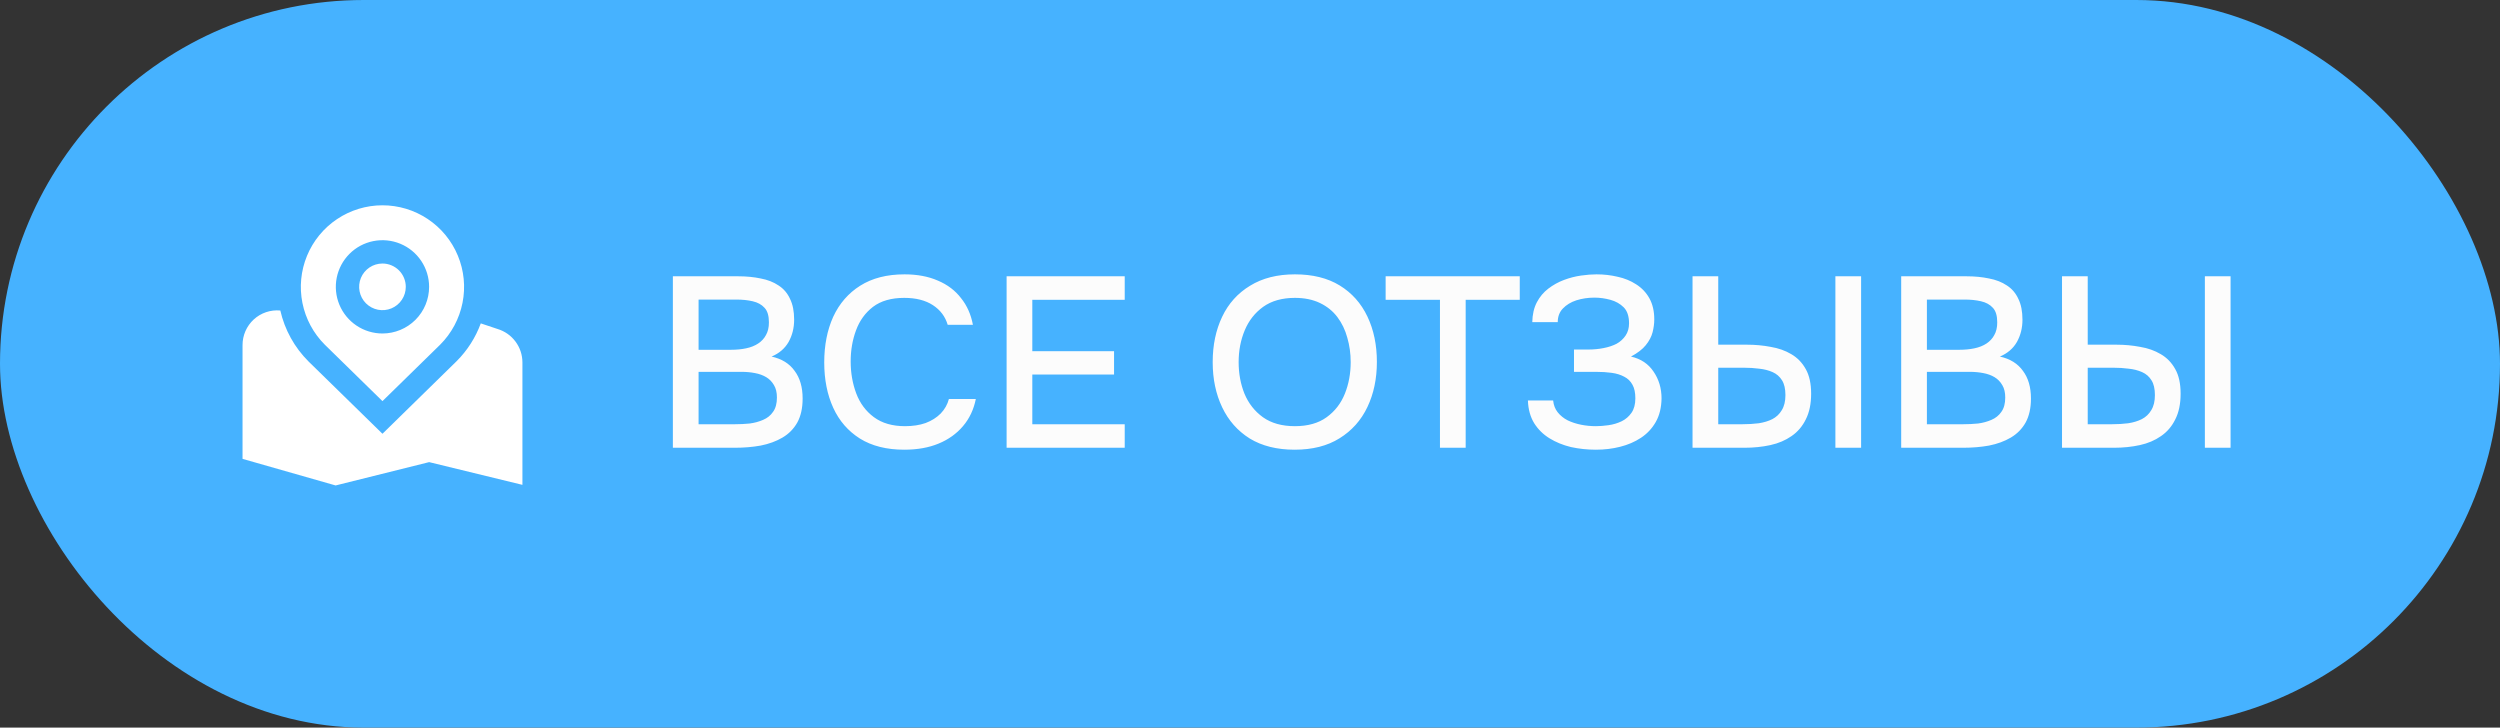 <?xml version="1.0" encoding="UTF-8"?> <svg xmlns="http://www.w3.org/2000/svg" width="134" height="39" viewBox="0 0 134 39" fill="none"><rect x="0" y="0" width="134" height="39" fill="#333333" stroke="none"/><rect width="134" height="39" rx="19.5" fill="#46B2FF"></rect><path d="M36.066 24V14.809H39.563C40.005 14.809 40.408 14.848 40.772 14.926C41.145 14.995 41.465 15.121 41.734 15.303C42.003 15.476 42.206 15.715 42.345 16.018C42.492 16.313 42.566 16.685 42.566 17.136C42.566 17.578 42.466 17.977 42.267 18.332C42.068 18.679 41.764 18.939 41.357 19.112C41.903 19.233 42.315 19.489 42.592 19.879C42.878 20.26 43.021 20.754 43.021 21.361C43.021 21.872 42.926 22.301 42.735 22.648C42.544 22.986 42.28 23.255 41.942 23.454C41.604 23.653 41.214 23.796 40.772 23.883C40.339 23.961 39.875 24 39.381 24H36.066ZM37.444 22.739H39.407C39.667 22.739 39.927 22.726 40.187 22.7C40.447 22.665 40.685 22.6 40.902 22.505C41.127 22.41 41.305 22.267 41.435 22.076C41.574 21.885 41.643 21.63 41.643 21.309C41.643 21.04 41.591 20.819 41.487 20.646C41.383 20.464 41.244 20.321 41.071 20.217C40.898 20.113 40.694 20.039 40.46 19.996C40.235 19.953 40.001 19.931 39.758 19.931H37.444V22.739ZM37.444 18.748H39.186C39.481 18.748 39.749 18.722 39.992 18.67C40.243 18.618 40.46 18.531 40.642 18.41C40.824 18.289 40.963 18.137 41.058 17.955C41.162 17.773 41.214 17.548 41.214 17.279C41.214 16.924 41.136 16.664 40.98 16.499C40.824 16.326 40.612 16.209 40.343 16.148C40.083 16.087 39.793 16.057 39.472 16.057H37.444V18.748ZM48.469 24.104C47.525 24.104 46.732 23.905 46.09 23.506C45.458 23.107 44.981 22.557 44.66 21.855C44.34 21.153 44.179 20.343 44.179 19.424C44.179 18.505 44.34 17.691 44.66 16.98C44.99 16.269 45.471 15.715 46.103 15.316C46.745 14.909 47.538 14.705 48.482 14.705C49.167 14.705 49.765 14.818 50.276 15.043C50.788 15.26 51.199 15.572 51.511 15.979C51.832 16.378 52.044 16.854 52.148 17.409H50.796C50.666 16.967 50.402 16.616 50.003 16.356C49.605 16.096 49.093 15.966 48.469 15.966C47.776 15.966 47.217 16.126 46.792 16.447C46.376 16.768 46.073 17.188 45.882 17.708C45.692 18.219 45.596 18.774 45.596 19.372C45.596 19.987 45.696 20.559 45.895 21.088C46.095 21.617 46.411 22.041 46.844 22.362C47.278 22.683 47.832 22.843 48.508 22.843C48.924 22.843 49.293 22.787 49.613 22.674C49.934 22.553 50.203 22.384 50.419 22.167C50.636 21.942 50.783 21.682 50.861 21.387H52.304C52.192 21.95 51.962 22.436 51.615 22.843C51.269 23.25 50.831 23.562 50.302 23.779C49.774 23.996 49.163 24.104 48.469 24.104ZM53.954 24V14.809H60.285V16.07H55.332V18.826H59.713V20.074H55.332V22.739H60.285V24H53.954ZM69.394 24.104C68.449 24.104 67.647 23.905 66.989 23.506C66.339 23.099 65.845 22.54 65.507 21.829C65.169 21.118 65 20.312 65 19.411C65 18.501 65.169 17.691 65.507 16.98C65.845 16.269 66.343 15.715 67.002 15.316C67.66 14.909 68.462 14.705 69.407 14.705C70.36 14.705 71.162 14.904 71.812 15.303C72.462 15.702 72.956 16.256 73.294 16.967C73.632 17.678 73.801 18.488 73.801 19.398C73.801 20.299 73.632 21.105 73.294 21.816C72.956 22.527 72.457 23.086 71.799 23.493C71.149 23.9 70.347 24.104 69.394 24.104ZM69.407 22.843C70.1 22.843 70.668 22.683 71.11 22.362C71.552 22.041 71.877 21.621 72.085 21.101C72.293 20.581 72.397 20.018 72.397 19.411C72.397 18.952 72.336 18.514 72.215 18.098C72.102 17.682 71.924 17.314 71.682 16.993C71.439 16.672 71.127 16.421 70.746 16.239C70.364 16.057 69.918 15.966 69.407 15.966C68.722 15.966 68.154 16.126 67.704 16.447C67.262 16.768 66.932 17.188 66.716 17.708C66.499 18.228 66.391 18.796 66.391 19.411C66.391 20.018 66.495 20.581 66.703 21.101C66.919 21.621 67.249 22.041 67.691 22.362C68.141 22.683 68.713 22.843 69.407 22.843ZM77.182 24V16.07H74.27V14.809H81.459V16.07H78.56V24H77.182ZM85.536 24.104C85.077 24.104 84.63 24.056 84.197 23.961C83.772 23.857 83.391 23.701 83.053 23.493C82.715 23.285 82.442 23.016 82.234 22.687C82.026 22.349 81.913 21.942 81.896 21.465H83.248C83.274 21.716 83.356 21.929 83.495 22.102C83.634 22.275 83.811 22.418 84.028 22.531C84.245 22.635 84.483 22.713 84.743 22.765C85.003 22.817 85.267 22.843 85.536 22.843C85.744 22.843 85.969 22.826 86.212 22.791C86.463 22.756 86.697 22.687 86.914 22.583C87.131 22.479 87.308 22.327 87.447 22.128C87.586 21.929 87.655 21.669 87.655 21.348C87.655 21.045 87.603 20.802 87.499 20.62C87.395 20.429 87.248 20.286 87.057 20.191C86.866 20.087 86.641 20.018 86.381 19.983C86.13 19.948 85.852 19.931 85.549 19.931H84.366V18.735H85.133C85.419 18.735 85.692 18.709 85.952 18.657C86.221 18.605 86.455 18.527 86.654 18.423C86.853 18.31 87.014 18.163 87.135 17.981C87.256 17.799 87.317 17.582 87.317 17.331C87.317 16.95 87.222 16.664 87.031 16.473C86.84 16.282 86.602 16.148 86.316 16.07C86.03 15.992 85.744 15.953 85.458 15.953C85.12 15.953 84.799 16.001 84.496 16.096C84.201 16.191 83.959 16.339 83.768 16.538C83.586 16.729 83.495 16.971 83.495 17.266H82.13C82.139 16.85 82.221 16.495 82.377 16.2C82.533 15.905 82.737 15.663 82.988 15.472C83.248 15.273 83.53 15.117 83.833 15.004C84.136 14.891 84.44 14.813 84.743 14.77C85.046 14.727 85.324 14.705 85.575 14.705C85.965 14.705 86.342 14.748 86.706 14.835C87.07 14.913 87.399 15.047 87.694 15.238C87.997 15.429 88.236 15.68 88.409 15.992C88.582 16.304 88.669 16.681 88.669 17.123C88.669 17.34 88.639 17.569 88.578 17.812C88.517 18.046 88.396 18.276 88.214 18.501C88.041 18.718 87.776 18.921 87.421 19.112C87.95 19.233 88.353 19.502 88.63 19.918C88.916 20.334 89.059 20.815 89.059 21.361C89.05 21.855 88.946 22.275 88.747 22.622C88.548 22.969 88.283 23.25 87.954 23.467C87.625 23.684 87.252 23.844 86.836 23.948C86.429 24.052 85.995 24.104 85.536 24.104ZM90.72 24V14.809H92.098V18.475H93.632C94.074 18.475 94.498 18.514 94.906 18.592C95.322 18.661 95.69 18.791 96.011 18.982C96.34 19.173 96.6 19.441 96.791 19.788C96.981 20.126 97.077 20.564 97.077 21.101C97.077 21.647 96.981 22.106 96.791 22.479C96.609 22.852 96.353 23.151 96.024 23.376C95.703 23.601 95.326 23.762 94.893 23.857C94.459 23.952 93.996 24 93.502 24H90.72ZM92.098 22.739H93.411C93.705 22.739 93.991 22.722 94.269 22.687C94.546 22.644 94.789 22.57 94.997 22.466C95.213 22.353 95.382 22.193 95.504 21.985C95.634 21.777 95.699 21.508 95.699 21.179C95.699 20.841 95.638 20.577 95.517 20.386C95.395 20.187 95.226 20.039 95.01 19.944C94.793 19.849 94.555 19.788 94.295 19.762C94.035 19.727 93.762 19.71 93.476 19.71H92.098V22.739ZM98.377 24V14.809H99.755V24H98.377ZM101.904 24V14.809H105.401C105.843 14.809 106.246 14.848 106.61 14.926C106.983 14.995 107.303 15.121 107.572 15.303C107.841 15.476 108.044 15.715 108.183 16.018C108.33 16.313 108.404 16.685 108.404 17.136C108.404 17.578 108.304 17.977 108.105 18.332C107.906 18.679 107.602 18.939 107.195 19.112C107.741 19.233 108.153 19.489 108.43 19.879C108.716 20.26 108.859 20.754 108.859 21.361C108.859 21.872 108.764 22.301 108.573 22.648C108.382 22.986 108.118 23.255 107.78 23.454C107.442 23.653 107.052 23.796 106.61 23.883C106.177 23.961 105.713 24 105.219 24H101.904ZM103.282 22.739H105.245C105.505 22.739 105.765 22.726 106.025 22.7C106.285 22.665 106.523 22.6 106.74 22.505C106.965 22.41 107.143 22.267 107.273 22.076C107.412 21.885 107.481 21.63 107.481 21.309C107.481 21.04 107.429 20.819 107.325 20.646C107.221 20.464 107.082 20.321 106.909 20.217C106.736 20.113 106.532 20.039 106.298 19.996C106.073 19.953 105.839 19.931 105.596 19.931H103.282V22.739ZM103.282 18.748H105.024C105.319 18.748 105.587 18.722 105.83 18.67C106.081 18.618 106.298 18.531 106.48 18.41C106.662 18.289 106.801 18.137 106.896 17.955C107 17.773 107.052 17.548 107.052 17.279C107.052 16.924 106.974 16.664 106.818 16.499C106.662 16.326 106.45 16.209 106.181 16.148C105.921 16.087 105.631 16.057 105.31 16.057H103.282V18.748ZM110.524 24V14.809H111.902V18.475H113.436C113.878 18.475 114.303 18.514 114.71 18.592C115.126 18.661 115.495 18.791 115.815 18.982C116.145 19.173 116.405 19.441 116.595 19.788C116.786 20.126 116.881 20.564 116.881 21.101C116.881 21.647 116.786 22.106 116.595 22.479C116.413 22.852 116.158 23.151 115.828 23.376C115.508 23.601 115.131 23.762 114.697 23.857C114.264 23.952 113.8 24 113.306 24H110.524ZM111.902 22.739H113.215C113.51 22.739 113.796 22.722 114.073 22.687C114.351 22.644 114.593 22.57 114.801 22.466C115.018 22.353 115.187 22.193 115.308 21.985C115.438 21.777 115.503 21.508 115.503 21.179C115.503 20.841 115.443 20.577 115.321 20.386C115.2 20.187 115.031 20.039 114.814 19.944C114.598 19.849 114.359 19.788 114.099 19.762C113.839 19.727 113.566 19.71 113.28 19.71H111.902V22.739ZM118.181 24V14.809H119.559V24H118.181Z" fill="#FCFCFC"></path><g clip-path="url(#clip0_384_428)"><path d="M21.75 15.375C21.75 15.622 21.677 15.864 21.539 16.069C21.402 16.275 21.207 16.435 20.978 16.53C20.75 16.624 20.499 16.649 20.256 16.601C20.014 16.553 19.791 16.433 19.616 16.259C19.441 16.084 19.322 15.861 19.274 15.619C19.226 15.376 19.251 15.125 19.345 14.896C19.44 14.668 19.6 14.473 19.806 14.335C20.011 14.198 20.253 14.125 20.5 14.125C20.831 14.125 21.149 14.257 21.384 14.491C21.618 14.725 21.75 15.043 21.75 15.375ZM23.594 18.473L20.5 21.5L17.411 18.477C16.798 17.866 16.38 17.087 16.21 16.238C16.04 15.39 16.126 14.509 16.456 13.71C16.786 12.909 17.347 12.225 18.066 11.744C18.785 11.262 19.631 11.005 20.497 11.004C21.362 11.003 22.208 11.259 22.928 11.74C23.648 12.22 24.21 12.903 24.541 13.703C24.873 14.502 24.96 15.382 24.791 16.231C24.622 17.08 24.206 17.861 23.594 18.473ZM23 15.375C23 14.88 22.853 14.397 22.579 13.986C22.304 13.575 21.914 13.254 21.457 13.065C21 12.876 20.497 12.826 20.012 12.923C19.527 13.019 19.082 13.257 18.732 13.607C18.383 13.957 18.145 14.402 18.048 14.887C17.952 15.372 18.001 15.875 18.19 16.331C18.38 16.788 18.7 17.179 19.111 17.453C19.522 17.728 20.006 17.875 20.5 17.875C21.163 17.875 21.799 17.611 22.268 17.143C22.737 16.674 23 16.038 23 15.375ZM26.667 17.633L25.77 17.333C25.491 18.093 25.05 18.784 24.477 19.357L20.5 23.25L16.538 19.375C15.785 18.625 15.261 17.678 15.025 16.643C14.767 16.619 14.508 16.65 14.262 16.732C14.017 16.815 13.792 16.948 13.601 17.123C13.411 17.298 13.259 17.511 13.155 17.748C13.052 17.985 12.999 18.241 13 18.5V24.595L17.989 26.02L23.002 24.77L28.002 25.988V19.427C28.002 19.024 27.872 18.632 27.631 18.309C27.391 17.985 27.053 17.749 26.667 17.633Z" fill="white"></path></g><defs><clipPath id="clip0_384_428"><rect width="15" height="15" fill="white" transform="translate(13 11)"></rect></clipPath></defs></svg> 
